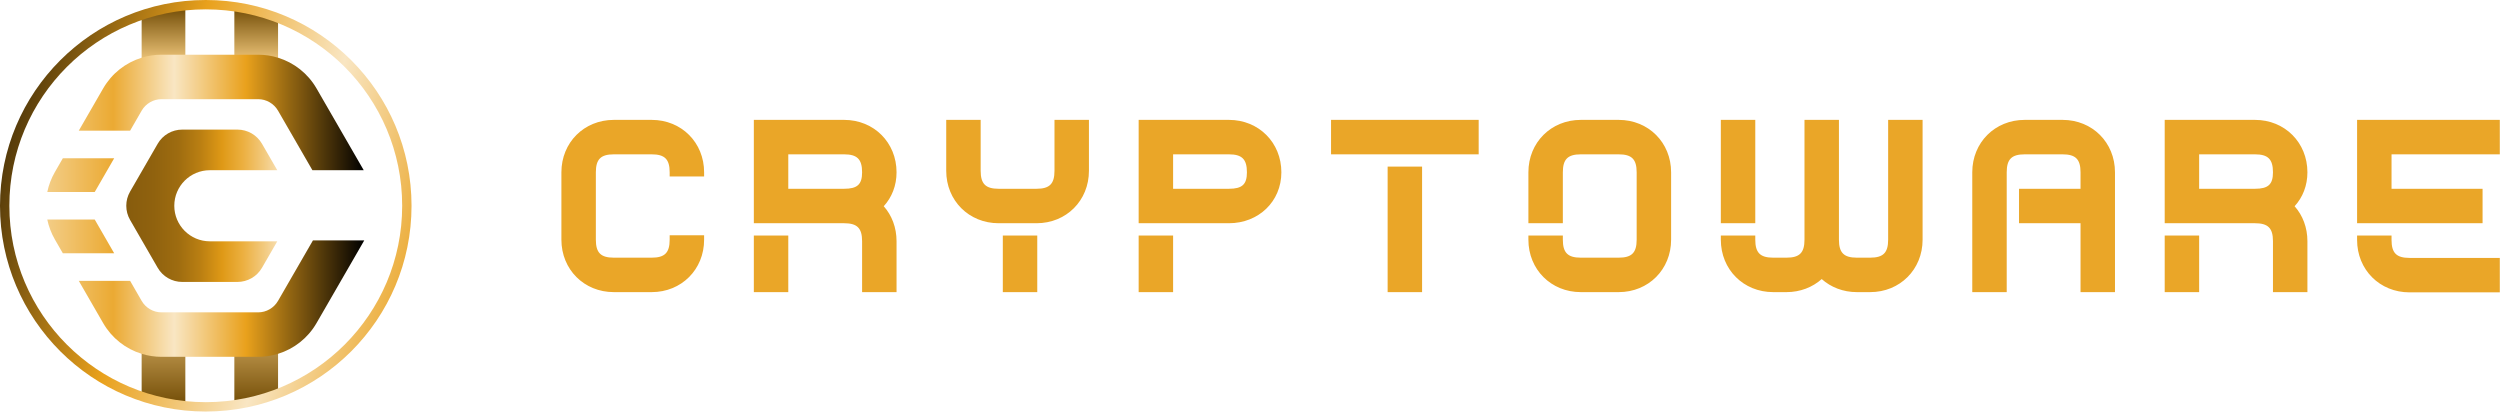 <svg width="855" height="141" viewBox="0 0 855 141" fill="none" xmlns="http://www.w3.org/2000/svg">
<path d="M48.443 25.934V5.997L63.386 1.792V25.575C60.214 25.656 57.042 25.745 53.87 25.823C52.062 25.867 50.252 25.903 48.443 25.934ZM95.095 25.871V5.997L80.145 1.792V25.346C85.133 25.373 90.12 25.522 95.095 25.871Z" fill="url(#paint0_linear_16045_666)"/>
<path d="M63.386 114.325V138.954L48.443 135.238V114.325H63.386ZM80.145 114.325V138.954L95.095 135.238V114.325H80.145Z" fill="url(#paint1_linear_16045_666)"/>
<path d="M32.397 75.079H16.166C16.662 77.439 17.526 79.745 18.767 81.897L21.496 86.627H39.055L32.397 75.079ZM107.028 82.21L95.095 102.882L95.079 102.906C93.679 105.323 91.078 106.828 88.284 106.828H55.246C52.453 106.828 49.852 105.323 48.451 102.906L48.443 102.89L44.498 96.047H26.938L35.286 110.51C38.231 115.616 42.969 119.321 48.443 121.002C50.62 121.682 52.909 122.035 55.246 122.035H88.284C90.621 122.035 92.918 121.682 95.095 121.002C100.57 119.313 105.3 115.616 108.245 110.51L124.58 82.21H107.028ZM48.443 37.855L48.451 37.839C49.852 35.422 52.453 33.917 55.246 33.917H88.284C91.078 33.917 93.679 35.422 95.079 37.839L95.095 37.863L106.844 58.215H124.396L108.245 30.235C105.3 25.129 100.57 21.432 95.095 19.743C92.918 19.063 90.621 18.71 88.284 18.71H55.246C52.909 18.71 50.62 19.063 48.443 19.743C42.969 21.424 38.231 25.129 35.286 30.235L26.938 44.697H44.498L48.443 37.855ZM21.496 54.118L18.767 58.848C17.526 61.001 16.662 63.306 16.166 65.666H32.397L39.055 54.118H21.496Z" fill="url(#paint2_linear_16045_666)"/>
<path d="M71.765 82.53H94.831L89.605 91.573C87.876 94.575 84.675 96.424 81.209 96.424H62.329C58.864 96.424 55.654 94.575 53.926 91.573L44.489 75.222C42.753 72.221 42.753 68.524 44.489 65.522L53.926 49.171C55.654 46.17 58.864 44.321 62.329 44.321H81.209C84.675 44.321 87.876 46.17 89.605 49.171L94.831 58.215H71.765C68.404 58.215 65.371 59.576 63.169 61.777C60.969 63.978 59.608 67.011 59.608 70.372C59.608 77.087 65.05 82.53 71.765 82.53Z" fill="url(#paint3_linear_16045_666)"/>
<path d="M70.373 0C31.506 0.001 0.001 31.506 0 70.373C0.001 109.239 31.506 140.744 70.373 140.745C109.239 140.744 140.744 109.239 140.745 70.373C140.744 31.506 109.239 0.001 70.373 0ZM117.87 117.87C105.709 130.028 88.927 137.543 70.373 137.544C51.819 137.543 35.036 130.028 22.875 117.87C10.717 105.709 3.202 88.927 3.201 70.373C3.202 51.819 10.717 35.036 22.875 22.875C35.036 10.717 51.819 3.202 70.373 3.201C88.927 3.202 105.709 10.717 117.87 22.875C130.028 35.036 137.543 51.819 137.544 70.373C137.543 88.927 130.028 105.709 117.87 117.87Z" fill="url(#paint4_linear_16045_666)"/>
<path d="M240.807 60.355V58.926C240.807 48.748 233.059 41 222.882 41H209.926C199.748 41 192 48.748 192 58.926V81.98C192 92.157 199.748 99.905 209.926 99.905H222.882C233.059 99.905 240.807 92.157 240.807 81.98V80.471H229.026V81.98C229.026 86.441 227.343 88.124 222.882 88.124H209.926C205.464 88.124 203.781 86.441 203.781 81.98V58.926C203.781 54.464 205.464 52.781 209.926 52.781H222.882C227.343 52.781 229.026 54.464 229.026 58.926V60.355H240.807ZM257.812 76.343H288.694C293.155 76.343 294.838 78.026 294.838 82.488V99.905H306.619V82.488C306.619 77.852 305.016 73.644 302.237 70.532C305.016 67.499 306.619 63.467 306.619 58.926C306.619 48.748 298.871 41 288.694 41H257.812V76.343ZM257.812 99.905H269.593V80.551H257.812V99.905ZM269.593 64.562V52.781H288.694C293.155 52.781 294.838 54.464 294.838 58.926C294.838 63.054 293.235 64.562 288.694 64.562H269.593ZM323.608 41V58.418C323.608 68.595 331.357 76.343 341.534 76.343H354.49C364.683 76.343 372.416 68.595 372.416 58.418V41H360.635V58.418C360.635 62.879 358.952 64.562 354.49 64.562H341.534C337.072 64.562 335.389 62.879 335.389 58.418V41H323.608ZM342.963 99.905H354.744V80.551H342.963V99.905ZM389.42 76.343H420.302C430.4 76.343 438.228 68.944 438.228 58.926C438.228 48.748 430.48 41 420.302 41H389.42V76.343ZM389.42 99.905H401.202V80.551H389.42V99.905ZM401.202 64.562V52.781H420.302C424.764 52.781 426.447 54.464 426.447 58.926C426.447 63.054 424.843 64.562 420.302 64.562H401.202ZM474.571 56.989V99.905H486.352V56.989H474.571ZM455.217 52.781H505.707V41H455.217V52.781ZM534.493 76.343V58.926C534.493 54.464 536.176 52.781 540.637 52.781H553.593C558.055 52.781 559.738 54.464 559.738 58.926V81.98C559.738 86.441 558.055 88.124 553.593 88.124H540.637C536.176 88.124 534.493 86.441 534.493 81.98V80.551H522.712V81.98C522.712 92.157 530.46 99.905 540.637 99.905H553.593C563.771 99.905 571.519 92.157 571.519 81.98V58.926C571.519 48.748 563.771 41 553.593 41H540.637C530.46 41 522.712 48.748 522.712 58.926V76.343H534.493ZM600.305 76.343V41H588.524V76.343H600.305ZM588.524 81.98C588.524 92.157 596.256 99.905 606.434 99.905H610.991C615.69 99.905 619.914 98.222 623.026 95.444C626.138 98.222 630.345 99.905 635.045 99.905H639.602C649.779 99.905 657.527 92.157 657.527 81.98V41H645.746V81.98C645.746 86.441 644.063 88.124 639.602 88.124H635.045C630.599 88.124 628.916 86.441 628.916 81.98V41H617.135V81.98C617.135 86.441 615.452 88.124 610.991 88.124H606.434C601.988 88.124 600.305 86.441 600.305 81.98V80.551H588.524V81.98ZM723.324 99.905V58.926C723.324 48.748 715.591 41 705.398 41H692.442C682.264 41 674.516 48.748 674.516 58.926V99.905H686.297V58.926C686.297 54.464 687.98 52.781 692.442 52.781H705.398C709.859 52.781 711.543 54.464 711.543 58.926V64.562H690.505V76.343H711.543V99.905H723.324ZM740.328 76.343H771.21C775.672 76.343 777.355 78.026 777.355 82.488V99.905H789.136V82.488C789.136 77.852 787.532 73.644 784.754 70.532C787.532 67.499 789.136 63.467 789.136 58.926C789.136 48.748 781.388 41 771.21 41H740.328V76.343ZM740.328 99.905H752.109V80.551H740.328V99.905ZM752.109 64.562V52.781H771.21C775.672 52.781 777.355 54.464 777.355 58.926C777.355 63.054 775.751 64.562 771.21 64.562H752.109ZM854.932 88.204H824.05C819.589 88.204 817.906 86.521 817.906 82.059V80.551H806.125V82.059C806.125 92.252 813.873 99.985 824.05 99.985H854.932V88.204ZM806.125 76.343H849.041V64.562H817.906V52.781H854.932V41H806.125V76.343Z" fill="#EAA628"/>
<defs>
<linearGradient id="paint0_linear_16045_666" x1="71.769" y1="-3.929" x2="71.769" y2="21.4" gradientUnits="userSpaceOnUse">
<stop stop-color="#3C2906"/>
<stop offset="0.295" stop-color="#79530C"/>
<stop offset="1" stop-color="#F2C97D"/>
</linearGradient>
<linearGradient id="paint1_linear_16045_666" x1="71.769" y1="103.483" x2="71.769" y2="150.879" gradientUnits="userSpaceOnUse">
<stop stop-color="#F2C97D"/>
<stop offset="0.705" stop-color="#79530C"/>
<stop offset="1" stop-color="#3C2906"/>
</linearGradient>
<linearGradient id="paint2_linear_16045_666" x1="16.166" y1="70.373" x2="124.58" y2="70.373" gradientUnits="userSpaceOnUse">
<stop stop-color="#F3CD86"/>
<stop offset="0.208" stop-color="#EBAA33"/>
<stop offset="0.4" stop-color="#F9E6C3"/>
<stop offset="0.627" stop-color="#E9A11C"/>
<stop offset="1"/>
</linearGradient>
<linearGradient id="paint3_linear_16045_666" x1="43.187" y1="70.372" x2="94.831" y2="70.372" gradientUnits="userSpaceOnUse">
<stop stop-color="#875C0D"/>
<stop offset="0.183" stop-color="#90620E"/>
<stop offset="0.342" stop-color="#9E6C10"/>
<stop offset="0.491" stop-color="#BA7F12"/>
<stop offset="0.635" stop-color="#DF9916"/>
<stop offset="0.775" stop-color="#ECB041"/>
<stop offset="0.91" stop-color="#F2C97D"/>
<stop offset="1" stop-color="#F7DCAB"/>
</linearGradient>
<linearGradient id="paint4_linear_16045_666" x1="-26.681" y1="42.756" x2="186.44" y2="103.4" gradientUnits="userSpaceOnUse">
<stop/>
<stop offset="0.373" stop-color="#E9A11C"/>
<stop offset="0.6" stop-color="#F9E6C3"/>
<stop offset="0.792" stop-color="#EBAA33"/>
<stop offset="1" stop-color="#F3CD86"/>
</linearGradient>
</defs>
</svg>
